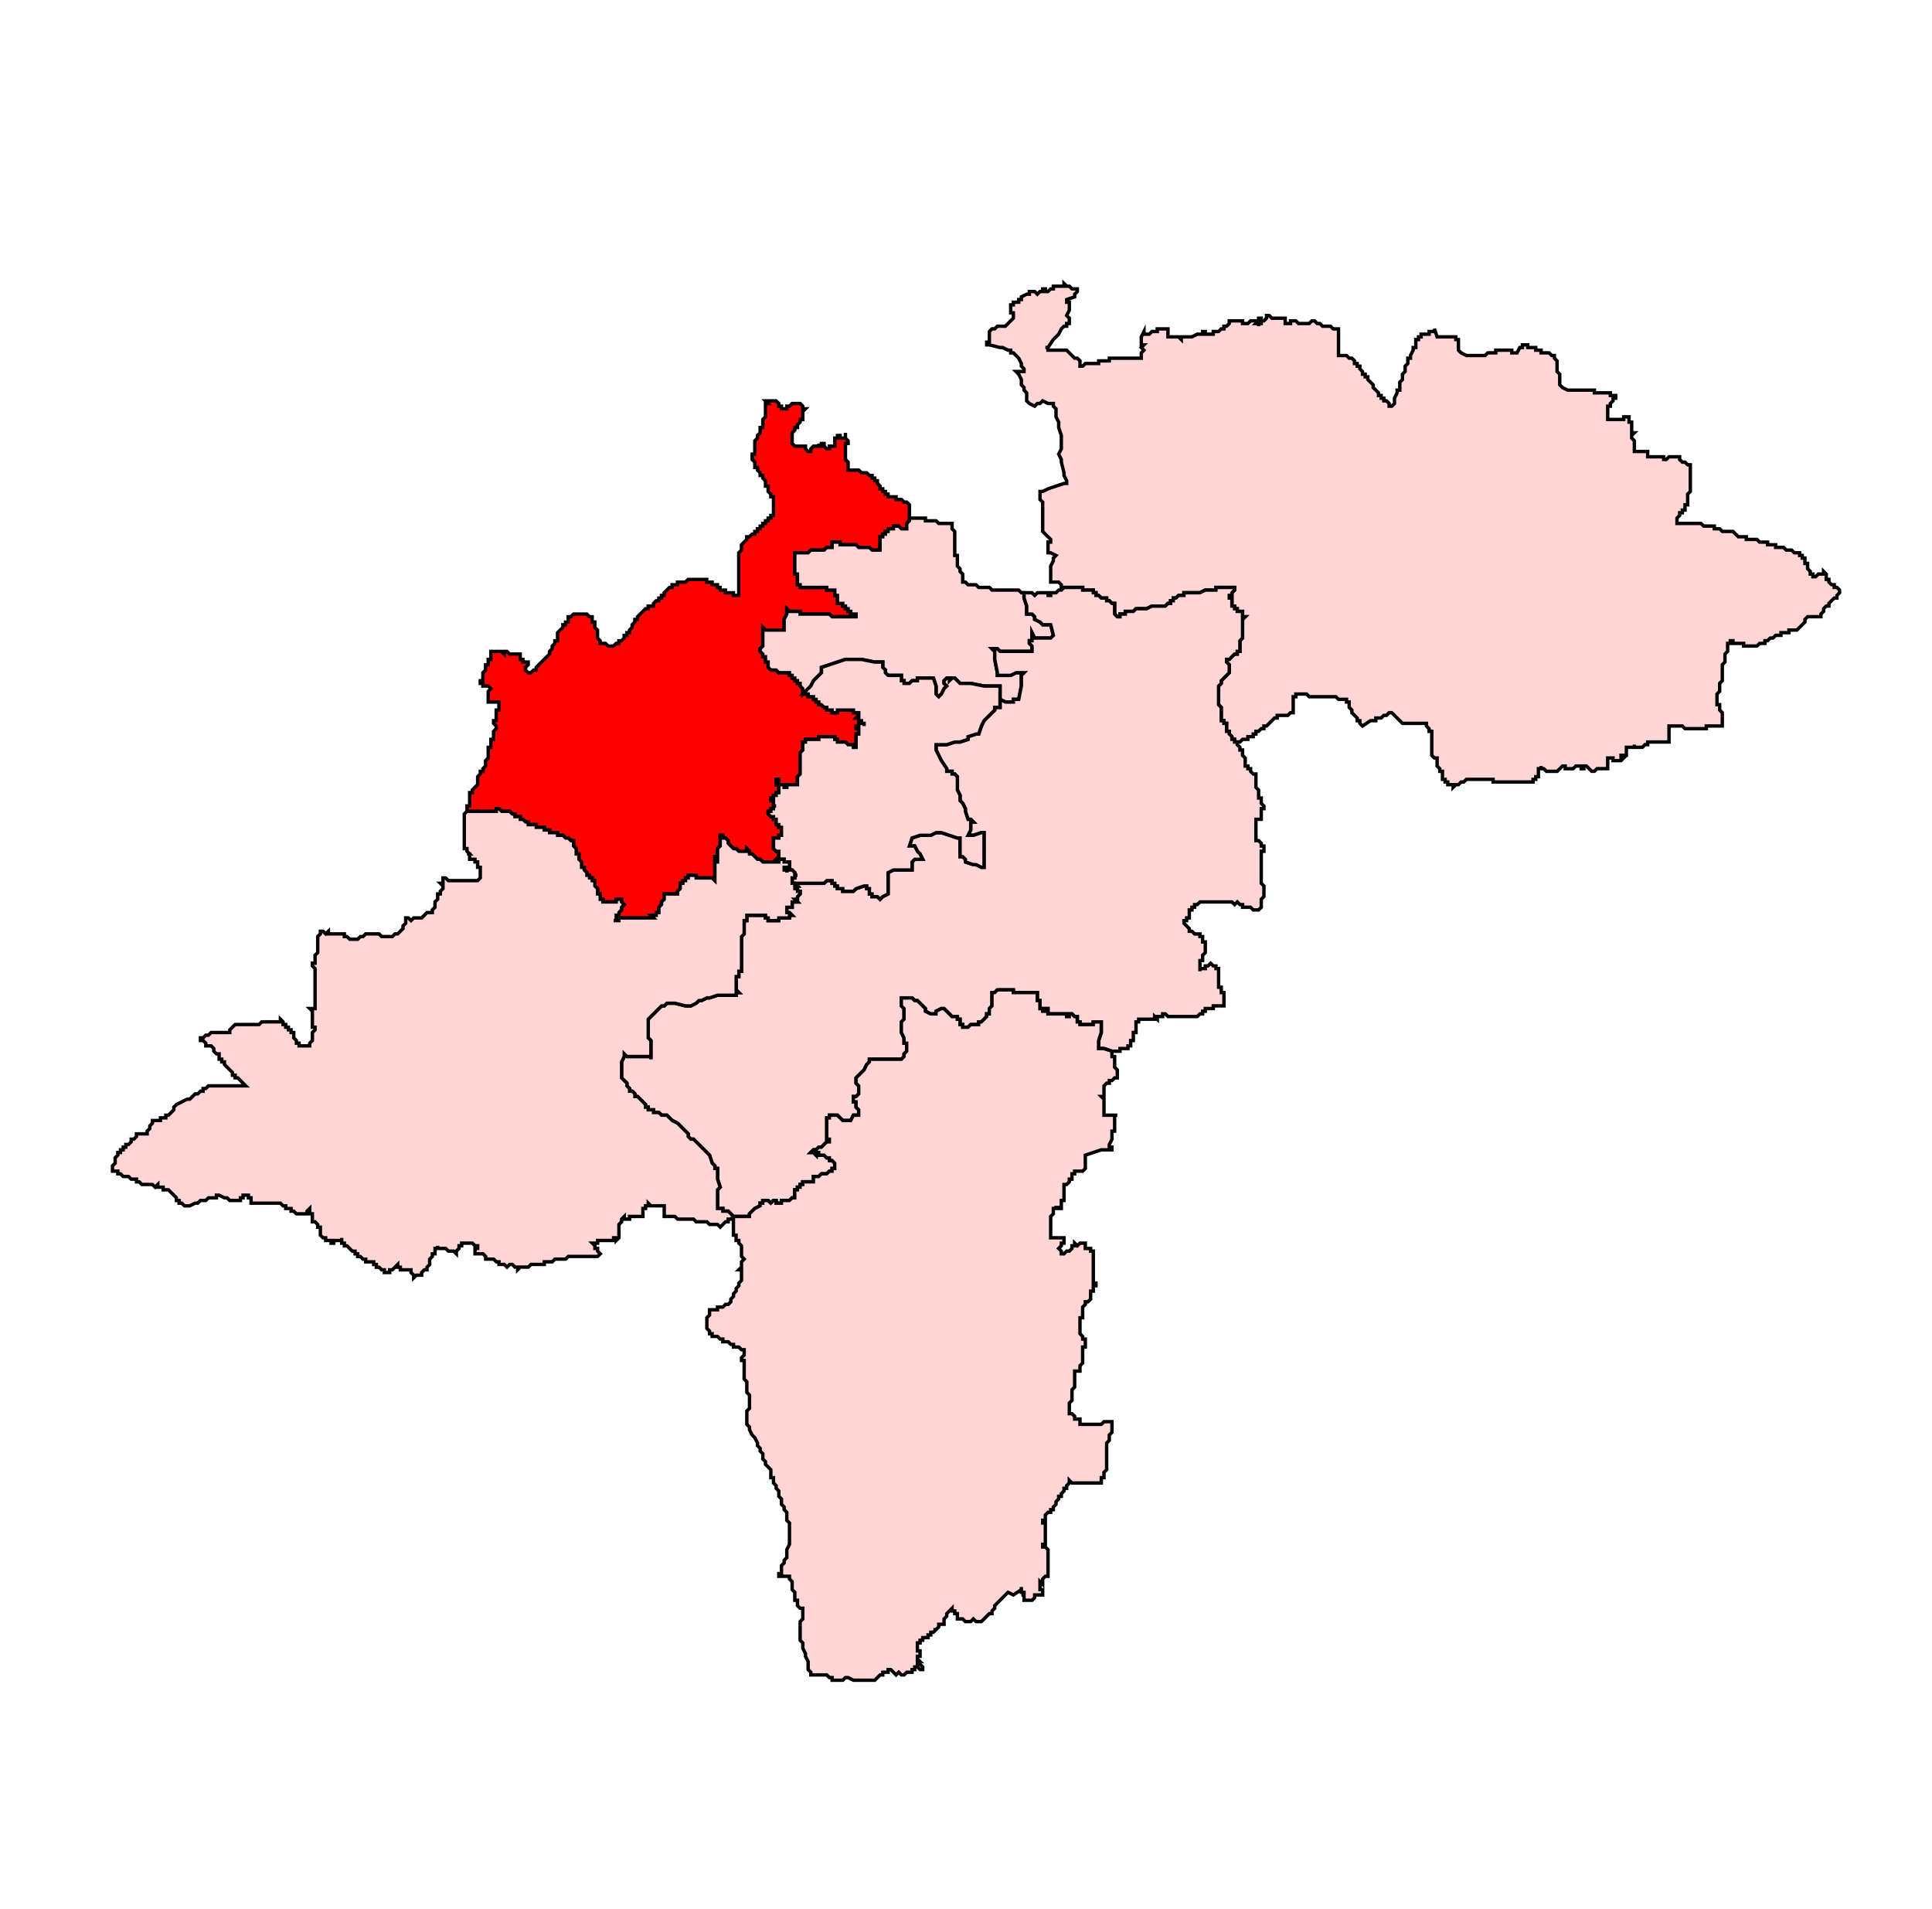<?xml version="1.0" encoding="UTF-8" standalone="no"?>
<!-- Generator: Adobe Illustrator 15.0.2, SVG Export Plug-In . SVG Version: 6.00 Build 0)  -->

<svg
   version="1.1"
   x="0px"
   y="0px"
   width="852.175"
   height="841.958"
   viewBox="0 0 852.175 841.958"
   enable-background="new 0 0 1232 1310"
   xml:space="preserve"
   id="svg1666"
   sodipodi:docname="110-Honnali.svg"
   inkscape:version="1.1.1 (3bf5ae0d25, 2021-09-20)"
   xmlns:inkscape="http://www.inkscape.org/namespaces/inkscape"
   xmlns:sodipodi="http://sodipodi.sourceforge.net/DTD/sodipodi-0.dtd"
   xmlns="http://www.w3.org/2000/svg"
   xmlns:svg="http://www.w3.org/2000/svg"><defs
   id="defs1670">
	
	
		
	
		
	
		
	
	
		
	
		
	
	
		
	
	
		
	
	
		
	
	
		
	
	
		
	
		
	
		
	
		
	
		
	
		
	
		
	
		
	
		
	
		
	
	
		
	
		
	
		
	
		
	
	
		
	
		
	
	
		
	
	
		
	
		
	
	
		
	
	
		
	
		
	
	
		
	
		
	
	
		
	
		
	
	
		
	
	
		
	
	
		
	
		
	
	
		
	
	
		
	
		
	
	
		
	
	
		
	
	
		
	
	
		
	
	
		
	
		
	
		
	
	
		
	
		
	
		
	
	
		
	
		
	
		
	
	
		
	
	
		
	
		
	
		
	
		
	
		
	
		
	
	
		
	
	
		
	
		
	
		
	
		
	
	
		
	
	
		
	
		
	
		
	
		
	
		
	
		
	
	
		
	
		
	
	
		
	
	
		
	
	
		
	
		
	
		
	
		
	
	
		
	
		
	
		
	
	
		
	
	
		
	
	
		
	
		
	
	
		
	
		
	
	
		
	
	
		
	
	
		
	
	
		
	
		
	
	
		
	
		
	
	
		
	
		
	
		
	
		
	
	
		
	
		
	
	
		
	
		
	
	
		
	
		
	
		
	
	
		
	
		
	
	
		
	
	
		
	
		
	
	
		
	
	
		
	
	
		
	
		
	
		
	
	
		
	
		
	
		
	
	
		
	
	
		
	
		
	
		
	
		
	
		
	
		
	
		
	
		
	
		
	
		
	
		
	
	
		
	
		
	
	
		
	
	
		
	
		
	
		
	
		
	
	
		
	
		
	
		
	
		
	
		
	
		
	
		
	
		
	
		
	
		
	
	
		
	
	
		
	
		
	
	
		
	
	
		
	
		
	
	
		
	
		
	
		
	
		
	
	
		
	
		
	
	
		
	
	
		
	
	
		
	
	
		
	
	
		
	
		
	
		
	
	
		
	
		
	
		
	
		
	
	
		
	
		
	
		
	
		
	
	
		
	
	
		
	
		
	
	
		
	
		
	
		
	
		
	
	
		
	
	
		
	
		
	
		
	
		
	
		
	
	
		
	
		
	
	
		
	
	
		
	
		
	
	
		
	
	
		
	
		
	
	
		
	
	
		
	
		
	
		
	
	
		
	
		
	
	
		
	
		
	
	
		
	
		
	
	
		
	
		
	
	
		
	
		
	
		
	
	
		
	
	
		
	
		
	
		
	
	
		
	
	
		
	
	
		
	
	
		
	
	
		
	
		
	
	
		
	
		
	
	
		
	
	
		
	
		
	
	
		
	
		
	
	
		
	
		
	
		
	
	
		
	
	
		
	
		
	
		
	
		
	
	
		
	
		
	
		
	
	
		
	
		
	
	
		
	
		
	
		
	
	
		
	
		
	
		
	
	
		
	
	
		
	
		
	
	
		
	
	
		
	
	
		
	
	
		
	
	
		
	
	
		
	
		
	
		
	
	
		
	
		
	
	
		
	
		
	
		
	
	
		
	
		
	
	
		
	
	
		
	
		
	
		
	
		
	
	
		
	
	
		
	
	
		
	
	
		
	
	
		
	
		
	
	
		
	
		
	
		
	
	
		
	
	
		
	
	
		
	
	
		
	
	
		
	
	
		
	
	
		
	
	
		
	
	
		
	
	
		
	
	
		
	
	
		
	
	
		
	
	
		
	
	
		
	
	
		
	
		
	
		
	
		
	
	
		
	
	
		
	
	
		
	
	
		
	
	
		
	
	
		
	
	
		
	
		
	
		
	
	
		
	
	
		
	
	
		
	
		
	
	
		
	
		
	
	
		
	
		
	
	
		
	
		
	
	
		
	
	
		
	
	
		
	
	
		
	
	
		
	
	
		
	
		
	
	
		
	
	
		
	
		
	
	
		
	
		
	
		
	
		
	
	
		
	
		
	
		
	
	
		
	
		
	
		
	
	
		
	
	
		
	
		
	
	
		
	
	
		
	
		
	
		
	
		
	
	
		
	
		
	
		
	
		
	
		
	
		
	
	
		
	
	
		
	
		
	
	
	
	
	
	
	
	
		
	
	
	
		
	
	
	
	
	
	
	
	
		
	
	
	
	
	
	
		
	
		
	
		
	
	
	
	
	
	
	
		
	
	
	
		
	
		
</defs><sodipodi:namedview
   id="namedview1668"
   pagecolor="#ffffff"
   bordercolor="#666666"
   borderopacity="1.0"
   inkscape:pageshadow="2"
   inkscape:pageopacity="0.0"
   inkscape:pagecheckerboard="0"
   showgrid="false"
   inkscape:zoom="0.80426648"
   inkscape:cx="622.30618"
   inkscape:cy="480.56211"
   inkscape:window-width="1920"
   inkscape:window-height="1001"
   inkscape:window-x="-9"
   inkscape:window-y="-9"
   inkscape:window-maximized="1"
   inkscape:current-layer="svg1666"
   fit-margin-top="0"
   fit-margin-left="0"
   fit-margin-right="0"
   fit-margin-bottom="0" />
<path
   id="polygon456"
   style="clip-rule:evenodd;fill:#ffd5d5;fill-rule:evenodd;stroke:#000000;stroke-width:1.5;stroke-miterlimit:5.929;stroke-dasharray:none;stroke-opacity:1"
   d="m 474.015,130.936 -3.531,1.176 v 1.176 h 1.176 v 1.176 1.176 1.18 l -1.176,2.347 1.176,1.176 v 1.176 1.176 h -1.176 v 1.18 h -1.171 l -1.18,1.171 -1.171,2.351 -2.351,2.351 -2.351,3.531 h -1.176 1.176 v 1.171 h 1.176 1.176 1.176 1.176 1.171 1.18 1.171 l 1.176,1.176 1.176,1.176 1.18,1.176 h 1.176 l 1.176,1.18 v 1.171 1.18 h 1.176 l 1.176,-1.18 h 1.176 1.176 1.176 1.171 1.18 v -1.171 h 1.171 1.18 1.176 1.176 v -1.18 h 1.176 2.351 1.176 2.351 2.347 1.18 1.18 1.171 1.18 v -1.176 -1.176 l 1.171,-1.176 -1.171,-1.171 1.171,-1.176 h -1.171 v -1.18 -2.347 l 1.171,-2.355 v 1.176 h 1.176 1.176 l 1.176,-1.176 h 1.176 1.176 v -1.176 h 1.176 1.176 1.176 1.18 v 1.176 1.176 1.18 h 1.176 1.171 1.18 1.171 l 1.176,1.171 v -1.171 h 1.176 1.176 1.176 1.176 l 2.355,-1.18 h 2.351 v -1.176 h 1.176 v 1.176 h 1.171 1.18 1.171 v -1.176 h 1.176 1.176 l 1.176,-1.176 h 1.176 v -1.171 h 1.18 l 1.176,-1.18 v -1.176 h 1.176 1.176 1.176 1.176 1.171 v 1.176 h 1.18 1.171 l 1.176,-1.176 h 1.176 1.18 1.176 v -1.176 h 1.176 v 1.176 h -1.176 l -1.176,1.176 h 1.176 v 1.18 -1.18 h 1.176 v -1.176 h 1.176 l 1.176,-1.176 v -1.176 h 1.176 l 1.176,1.176 h 1.176 1.171 1.18 1.171 1.176 v 1.176 1.176 h 1.18 1.176 v -1.176 h 1.176 1.176 l 1.176,1.176 h 1.176 1.176 1.176 1.176 l 1.171,-1.176 h 1.18 l 1.176,1.176 h 1.176 l 1.176,1.18 h 1.176 1.176 1.176 l 1.176,1.171 h 1.176 1.176 v 1.176 1.176 1.18 1.171 1.176 1.18 1.176 1.171 1.176 1.176 h 1.176 1.176 1.176 l 1.18,1.176 h 1.171 l 1.176,1.18 v 1.171 h 1.18 v 1.18 h 1.171 v 1.176 l 1.176,1.176 v 1.171 h 1.176 v 1.176 h 1.176 v 1.18 l 1.176,1.176 1.176,1.171 v 1.176 l 1.176,1.176 1.18,1.176 v 1.18 h 1.171 v 1.176 h 1.18 v 1.176 h 1.171 l 1.176,1.176 v 1.176 h 1.18 l 1.171,-1.176 v -1.176 -1.176 l 1.176,-2.355 v -1.176 h 1.176 v -1.176 -1.176 -1.171 l 1.176,-1.176 v -1.18 -1.176 l 1.176,-1.171 v -1.176 -1.176 l 1.18,-1.18 v -1.171 -1.18 h 1.176 v -1.176 l 1.176,-2.351 v -1.171 h 1.171 v -1.176 -1.18 -1.176 h 1.18 v -1.171 h 1.176 v -1.18 h 1.171 1.18 1.171 v -1.176 h 1.176 1.176 v -1.176 l 1.176,3.531 h 5.882 1.176 1.176 v 1.171 h 1.171 v 4.702 l 1.18,1.176 2.347,1.176 h 1.18 3.527 1.176 1.176 1.176 l 1.176,-1.176 h 1.176 1.171 1.18 v -1.176 h 1.176 1.176 1.176 1.176 1.176 1.176 v 1.176 h 1.176 1.176 l 1.176,-2.347 h 1.176 v -1.176 h 1.176 1.171 v 1.176 h 1.184 1.171 1.176 v 1.171 h 1.176 1.176 v 1.176 h 1.176 1.176 1.176 l 1.176,1.176 h 1.176 v 1.176 l 1.176,1.18 v 1.171 1.18 1.176 1.176 l 1.176,1.171 v 1.176 1.18 1.176 1.171 l 1.176,1.176 2.351,1.176 h 1.176 1.176 1.176 1.176 1.176 1.176 1.176 1.176 1.18 1.176 v 1.176 h 1.171 1.18 1.171 1.176 1.176 1.176 v 1.18 h 1.176 1.176 v 1.176 h -1.176 v 1.176 l -1.176,1.176 v 1.176 h -1.176 v 1.171 1.176 1.18 1.176 1.176 h 1.176 1.176 1.176 1.176 1.18 1.176 v -1.176 h 1.176 1.176 v 1.176 1.171 h 1.171 v 1.176 1.18 1.18 1.171 h 1.18 l -1.18,1.176 v 1.176 l 1.18,1.176 v 1.171 1.176 1.18 1.176 h 1.176 1.171 1.176 1.176 1.176 v 1.176 1.171 h 1.18 1.176 1.176 1.176 1.176 1.171 v 1.18 h 1.176 l 1.18,-1.18 h 1.176 1.176 1.171 1.176 v 1.18 l 1.18,1.176 h 1.18 l 1.171,1.18 h 1.176 v 1.171 1.176 1.176 1.176 1.171 1.176 1.18 1.176 1.18 1.171 l -1.176,1.176 v 1.176 1.18 1.171 1.176 h -1.171 v 1.176 1.176 h -1.18 v 1.176 h -1.18 v 1.171 l -1.176,1.184 v 1.176 1.176 h 1.176 1.18 1.18 1.171 1.176 1.176 1.176 1.171 1.176 l 1.18,1.171 h 1.176 1.176 1.176 1.176 v 1.176 h 1.176 1.18 l 1.171,1.176 h 1.176 1.176 1.176 1.171 l 1.176,1.18 1.18,1.171 h 1.176 1.18 1.171 v 1.176 h 1.176 1.176 1.18 1.171 l 1.176,1.176 h 1.176 1.176 1.176 v 1.176 h 1.171 1.184 1.176 v 1.171 h 1.176 1.171 1.176 l 1.176,1.18 h 1.18 1.171 l 1.176,1.18 h 1.176 1.176 v 1.176 h 1.176 v 1.176 h 1.176 v 1.171 1.176 h 1.18 v 1.176 1.18 l 1.176,1.171 v 1.176 h 1.176 v 1.176 h 1.171 l 1.176,-1.176 h 1.176 1.18 v -1.176 l 1.171,1.176 v 1.176 1.18 h 1.176 v 1.176 l 1.176,1.171 h 1.18 v 1.18 h 1.176 l 1.171,1.176 v 1.176 l -1.171,1.171 v 1.176 h -1.176 l -1.18,1.176 -1.176,1.18 v 1.171 h -1.176 l -1.171,1.176 v 1.18 l -1.18,1.176 v 1.176 h -1.176 -1.176 -1.171 -1.176 -1.176 l -1.18,1.171 v 1.18 l -1.176,1.176 -1.176,1.176 -1.176,1.171 h -1.176 -1.176 -1.171 v 1.176 h -1.18 -1.176 -1.176 v 1.176 h -1.171 -1.176 l -1.176,1.18 h -1.184 l -1.171,1.176 h -1.176 v 1.176 h -1.176 -1.176 l -1.176,1.176 h -1.171 -1.18 -1.176 -1.176 -1.171 v -1.176 h -1.18 -1.176 -1.18 -1.176 v -1.176 h -1.171 v 1.176 h -1.176 v 1.176 1.176 1.176 l -1.176,1.171 v 1.18 1.176 1.176 l -1.176,1.171 v 1.176 1.18 1.18 1.176 1.171 1.176 l -1.171,1.176 v 1.176 1.171 1.18 l -1.18,1.176 v 1.176 1.171 1.18 1.176 h 1.18 v 1.18 1.176 l 1.171,1.171 v 1.176 1.176 1.176 1.171 1.18 h -1.171 -1.18 -1.176 -1.176 -1.176 -1.176 v 1.176 h -1.176 -1.18 -1.176 -1.171 -1.176 -1.176 -2.347 l -1.18,-1.176 h -1.18 -1.176 -1.171 -1.176 -1.176 v 1.176 1.18 1.171 1.176 1.176 1.18 h -1.18 -1.176 -1.171 -1.176 -1.176 -1.176 -1.176 -1.18 v 1.176 h -1.176 l -1.176,1.171 h -1.176 -1.171 -1.176 v -1.171 1.171 h -1.18 -1.171 -1.176 v 1.176 1.176 1.176 h -1.176 -1.176 v 1.171 h 1.176 l -1.176,1.18 h -1.18 -1.176 -1.176 v -1.18 h -1.176 -1.176 v 1.18 1.18 1.176 1.176 h -1.176 -1.176 -1.171 -1.18 l -1.171,1.171 h -1.176 l -1.18,-1.171 -1.176,-1.176 h -1.176 V 339.02 h -1.176 v -1.176 h -1.176 -1.176 l -1.176,1.176 h -1.176 -1.176 -1.171 v -1.176 h -1.18 l -1.176,1.176 -1.176,1.171 h -1.176 -1.176 -1.176 -1.176 L 680.92,339.02 h -1.176 v -1.176 1.176 h -1.176 v 1.171 1.176 1.18 h -1.176 v 1.176 h -1.176 v 1.171 h -1.171 -1.184 -1.171 -1.176 -1.176 -1.176 -1.176 -1.176 -1.176 -1.176 -1.176 -1.176 -1.176 -1.176 -1.18 v -1.171 h -1.171 -1.176 -1.176 -1.176 -1.176 -2.351 -1.176 -1.176 -1.18 l -1.176,1.171 h -1.171 l -1.18,1.176 h -1.171 l -1.176,1.176 v -1.176 h -1.176 -1.176 v -1.176 h -1.176 v -1.171 h -1.176 v -1.176 -1.18 -1.176 h -1.176 V 339.02 l -1.18,-1.176 v -1.176 -1.18 -1.18 h -1.176 l -1.176,-1.171 v -1.176 -1.176 -1.176 -1.171 -1.176 -1.18 -1.176 -1.176 -1.171 h -1.176 v -1.18 l -1.171,-1.176 v -1.18 h -1.18 -1.171 -1.176 -1.18 -1.171 -1.176 -1.176 -1.18 -1.176 l -1.176,-1.171 -1.176,-1.176 -1.176,-1.176 -1.171,-1.176 H 612.734 l -1.176,1.176 h -1.171 l -1.18,1.176 h -1.171 -1.18 v 1.176 h -2.351 l -3.527,2.351 -1.176,-1.18 v -1.171 h -1.171 v -1.176 l -1.18,-1.176 -1.176,-1.176 v -1.171 l -1.171,-1.176 v -1.18 -1.176 h -1.18 v -1.18 h -1.176 -1.176 -1.176 l -1.176,-1.171 h -1.176 -1.176 -1.176 -1.176 -1.176 -1.176 -1.176 -1.176 -1.18 -1.171 l -1.176,-1.176 h -1.176 -1.176 -1.176 -1.176 v 1.176 h -1.176 v 1.171 1.18 1.176 1.18 1.176 1.171 h -1.176 l -1.176,1.176 h -1.18 -1.176 -1.171 -1.18 v 1.176 h -1.171 l -1.176,1.176 -1.176,1.171 -1.176,1.18 h -1.176 v 1.176 h -1.176 l -1.176,1.18 h -1.176 v 1.171 h -1.18 v 1.176 h -1.176 -1.176 v 1.176 h -1.171 -1.18 l -1.171,1.18 h -1.176 -1.176 v -1.18 h -1.176 v -1.176 l -1.176,-1.176 v -1.171 h -1.176 v -1.18 -1.176 -1.18 h -1.18 v -1.171 h -1.176 v -1.176 -1.176 -1.176 -1.171 -1.176 l -1.176,-1.18 v -1.176 -1.18 -1.171 -1.176 -1.176 -1.18 -1.171 l 1.176,-1.176 v -1.176 l 1.176,-1.176 1.18,-1.171 1.176,-1.176 v -1.18 -1.18 -1.176 l -1.176,-1.171 v -1.176 h 1.176 l 1.176,-1.176 1.176,-1.18 h 1.176 v -1.171 h 1.176 v -1.176 -1.176 -1.176 -1.176 l 1.171,-1.176 v -1.18 -1.176 -1.176 -1.171 -1.176 -1.176 -1.18 l 1.18,-1.171 h -1.18 v -1.176 -1.176 h -1.171 -1.176 v -1.18 h -1.176 v -1.176 h -1.176 v -1.171 -2.355 h -1.176 v -1.176 h 1.176 v -1.171 l 1.176,-1.176 v -1.176 h -1.176 -1.176 -1.176 -1.18 -1.176 -1.176 -1.176 v 1.176 h -2.347 -1.18 -1.171 l -2.355,1.176 h -1.171 -1.18 -1.176 -1.176 -1.176 -1.176 v 1.171 h -1.176 -1.176 l -1.171,1.176 h -1.18 v 1.176 h -1.171 v 1.18 h -1.176 l -1.18,1.171 h -1.176 -2.351 -1.176 -1.176 l -2.351,1.176 h -1.176 -1.171 -1.18 -1.171 l -1.18,1.18 h -1.18 -1.171 -1.176 v 1.176 h -1.176 -1.176 v 1.176 h -1.176 l -1.176,-1.176 v -1.176 -1.18 -1.176 -1.171 h -1.176 l -1.176,-1.18 h -1.176 v -1.176 h -1.176 -1.18 l -1.171,-1.176 h -1.18 v -1.171 h -1.171 v -1.176 h -1.176 -1.176 -1.176 -1.176 v -1.176 h -1.176 -1.176 -1.176 -1.18 -1.176 -1.176 -1.171 -1.18 v -1.18 l -1.171,-1.171 h -2.351 -1.176 v -1.176 -2.355 -1.176 -2.351 l 1.176,-2.351 v -1.171 l 1.176,-1.176 -2.351,-1.176 h -1.176 v -1.18 -1.18 -1.171 -1.176 h 1.176 v -1.176 l -1.176,-1.176 -1.176,-1.171 -1.176,-1.18 v -2.351 -2.347 -1.176 -2.355 -1.176 -1.176 -1.176 -1.176 l -1.18,-1.171 v -2.355 -1.176 h 1.18 l 2.351,-1.171 3.527,-1.18 3.527,-1.176 h 1.171 v -1.18 l -1.171,-2.347 v -1.176 l -1.18,-4.702 v -1.176 l -1.171,-2.351 1.171,-2.351 v -1.18 -2.347 -1.176 -1.176 l -1.171,-3.527 v -2.355 l -1.176,-2.347 v -3.531 l -1.176,-1.171 v -1.176 h -1.176 -1.176 l -2.351,-1.176 -1.18,1.176 h -1.176 l -1.176,1.176 -2.347,-1.176 -1.18,-1.176 v -1.176 -1.176 -1.18 l -1.171,-1.176 v -1.176 l -1.176,-1.176 v -2.347 l -1.176,-2.355 -1.176,-1.171 h 1.176 1.176 1.176 v -1.176 l -1.176,-1.176 v -1.18 l -1.176,-2.351 -1.176,-1.176 -1.176,-1.176 h -1.18 v -1.176 h -1.176 l -2.351,-1.171 h -1.176 l -4.698,-1.176 h -1.176 v -1.18 h 1.176 v -1.176 -1.171 -2.355 l 1.171,-1.176 h 1.18 l 1.171,-1.171 h 1.176 1.176 1.176 l 1.176,-1.18 1.176,-1.176 1.18,-1.176 v -1.176 -1.171 h -1.18 v -1.176 -1.18 -1.176 h 1.18 v -1.176 h 2.351 v -1.176 h 1.176 v -1.176 l 2.347,-1.176 h 1.18 v -1.18 h 1.171 1.176 l 1.176,1.18 1.176,-1.18 h 1.18 v -1.171 h 1.176 v 1.171 h 1.176 l 1.176,-1.171 h 1.176 v -1.176 h 1.176 1.176 1.171 1.18 v -1.176 l 1.171,1.176 h 1.176 l 1.176,1.176 h 1.18 1.176 v 1.171 l -1.176,1.18 z" /><path
   id="polygon472"
   style="clip-rule:evenodd;fill:#ff0000;fill-rule:evenodd;stroke:#000000;stroke-width:1.5;stroke-miterlimit:5.929;stroke-dasharray:none;stroke-opacity:1"
   d="m 343.525,177.962 v 1.176 h 1.171 v 1.171 h 1.176 1.176 v -1.171 h 1.176 l 1.176,-1.176 h 1.176 1.176 1.18 l 1.176,1.176 v 1.171 h 1.176 l -1.176,1.176 v 1.18 1.176 1.176 h -1.176 v 1.171 l -1.18,1.176 v 1.18 h -1.176 v 1.18 l -1.176,1.171 v 1.176 1.176 1.176 1.171 l 1.176,1.176 h 1.176 1.18 1.176 1.176 v 1.18 l 1.176,1.176 h 1.171 v -1.176 l 1.18,-1.18 h 1.171 1.176 v -1.176 1.176 h 1.18 v -1.176 h 1.171 v 1.176 l 1.176,1.18 h 1.176 v -1.18 h 1.18 1.176 v -1.176 -1.171 -1.176 h 1.176 v -1.176 h 1.176 v 1.176 h 1.176 1.171 v -1.176 -1.176 1.176 1.176 l 1.18,1.176 v 1.171 h -1.18 v 1.176 1.18 1.176 1.176 1.171 1.18 l 1.18,1.176 v 1.18 1.171 1.176 h 1.171 1.176 1.18 1.171 l 1.18,1.176 h 1.176 1.176 l 1.176,1.176 h 1.176 v 1.171 h 1.176 v 1.176 h 1.176 v 1.18 l 1.171,1.176 v 1.18 h 1.18 v 1.171 h 1.171 v 1.176 h 1.176 v 1.176 h 1.18 1.176 1.176 v 1.18 h 1.176 1.176 l 1.176,1.171 h 1.176 l 1.176,1.176 v 1.176 1.176 1.176 1.171 1.184 1.176 l -1.176,1.176 v 1.171 1.176 h -1.176 -1.176 l -1.176,-1.176 h -1.176 -1.176 v 1.176 h -1.176 -1.18 v 1.176 h -1.176 v 1.18 h -1.171 v 1.171 h -1.18 v 1.176 1.176 1.176 1.171 1.18 h -1.171 -1.176 -1.176 l -1.176,-1.18 h -1.176 -1.176 -1.176 -1.18 l -1.171,-1.171 h -1.18 -1.176 -1.171 -1.18 -1.171 -1.176 v -1.176 h -1.176 -1.176 -1.176 v 1.176 1.171 h -1.18 -1.176 l -1.176,1.18 h -1.171 -1.18 -1.176 -1.171 -1.18 l -1.171,1.18 h -1.176 -1.176 -1.176 -1.18 -1.176 v 1.176 1.176 1.171 1.176 1.176 1.18 1.171 1.176 h 1.176 v 1.176 1.18 1.176 1.171 h 1.18 v 1.18 h 1.176 1.176 1.176 1.171 1.18 1.171 1.176 1.18 1.171 1.176 v 1.176 h 1.176 1.18 1.176 v 1.176 1.171 h 1.176 v 1.176 1.176 1.18 h 1.176 1.176 v 1.171 h 1.171 v 1.176 h 1.18 v 1.18 h 1.171 v 1.176 h 1.176 1.18 v 1.176 h -1.18 -1.176 -1.171 -1.18 -1.171 -1.176 -1.176 -1.176 -1.176 l -1.18,-1.176 h -1.176 -1.176 -1.171 -1.18 -1.176 -1.171 -1.18 -1.171 -1.176 -1.176 -1.176 v -1.176 h -1.18 -1.176 -1.176 -1.176 l -1.176,-1.18 v 1.18 1.176 l -1.176,2.347 v 1.18 1.176 1.176 1.171 h -1.176 -1.171 -1.18 -1.171 -1.176 -1.18 -1.176 l -1.176,-1.171 v 1.171 1.176 1.176 1.18 1.176 1.176 1.176 l -1.176,1.176 v 1.176 l 1.176,1.171 v 1.18 h 1.176 v 1.176 1.176 h 1.176 v 1.171 1.176 l 1.18,1.18 h 1.176 1.171 l 1.18,1.18 h 1.171 1.176 1.176 1.176 v 1.176 h 1.176 v 1.171 h 1.176 v 1.176 h 1.176 v 1.176 h 1.18 v 1.176 l 1.176,1.171 v 1.18 1.176 h 1.176 1.176 v 1.176 h 1.171 1.18 v 1.171 h 1.171 v 1.18 h 1.176 v 1.176 h 1.18 l 1.171,1.18 h 1.176 v 1.176 h 1.176 1.18 v 1.171 h 1.176 1.176 v -1.171 h 1.176 1.176 1.171 1.18 1.171 1.176 v 1.171 h 1.18 1.171 v 1.176 l -1.171,1.176 h 1.171 v 1.176 h 1.18 v 1.171 h 1.176 v 1.18 -1.18 h -1.176 -1.18 v 1.18 h -1.171 v 1.176 h 1.171 v 1.18 1.171 h -1.171 v 1.176 1.176 1.18 1.176 1.171 h -1.18 v -1.171 h -1.176 -1.171 l -1.18,-1.176 h -1.171 -1.176 -1.176 v -1.18 h -1.176 v -1.176 h -1.176 -1.18 -1.176 -1.176 -1.171 -1.18 v 1.176 h -1.176 -1.171 -1.18 -1.171 -1.176 v 1.18 h -1.176 v 1.176 1.171 1.176 l -1.176,1.176 v 1.176 1.171 1.18 1.18 1.176 1.176 1.171 1.176 l -1.18,1.18 v 1.176 1.171 1.176 h -1.176 -1.176 -1.176 -1.176 v 1.176 h -1.176 v -1.176 h -1.176 -1.171 v -1.176 -1.171 h -1.18 v 1.171 1.176 h 1.18 v 1.176 1.176 1.176 h -1.18 v 1.18 h -1.171 v 1.176 h -1.176 v 1.176 h 1.176 v 1.176 1.171 h 1.171 -1.171 v 1.176 h -1.176 v 1.18 h -1.18 v 1.176 l 1.18,1.171 h 1.176 v 1.176 h 1.171 v 1.18 1.176 h 1.18 v 1.171 h 1.171 v 1.18 1.176 1.176 h -1.171 v 1.176 h -1.18 -1.171 v 1.171 1.176 1.18 1.176 l 1.171,1.171 h 1.18 v 1.18 1.176 l -1.18,1.176 h 1.18 v 1.171 h -1.18 -1.171 -1.176 -1.18 -1.176 -1.176 l -1.176,-1.171 h -1.176 l -1.176,-1.176 -1.176,-1.176 h -1.176 v -1.18 l -1.176,-1.171 v 1.171 h -1.171 -1.18 -1.176 l -1.176,-1.171 h -1.176 l -1.176,-1.176 -1.176,-1.18 v -1.176 l -1.176,-1.171 h -1.176 v -1.176 h -1.176 v 1.176 1.171 1.176 1.18 l -1.176,1.176 v 1.171 1.18 1.176 h -1.176 v 1.176 h 1.176 v 1.171 h -1.176 v 1.18 1.176 1.176 1.176 1.171 1.176 1.18 l -1.176,-1.18 h -1.171 -1.184 -1.171 -1.176 -1.176 -1.176 v -1.176 h -1.176 -1.176 -1.176 v 1.176 h -1.176 v 1.18 h -1.176 v 1.18 h -1.176 v 1.171 1.176 l -1.18,1.176 v 1.176 h -1.171 -1.18 -1.171 -1.176 -1.18 v 1.171 1.18 l -1.171,1.176 v 1.176 l -1.176,1.176 v 1.171 1.176 h -1.176 v 1.184 h -1.176 -1.176 l 1.176,1.176 h -1.176 -1.176 -1.18 -1.176 -1.171 -1.18 -1.171 -1.176 -1.18 -1.171 -1.176 -1.176 -1.176 v 1.171 h -1.18 -1.176 1.176 v -1.171 -1.176 h 1.18 v -1.184 l 1.176,-1.176 v -1.171 l 1.176,-1.176 -1.176,-1.176 v -1.176 h -1.176 -1.18 v 1.176 h -1.176 -1.176 -1.176 -1.171 -1.18 v -1.176 h -1.176 v -1.18 -1.171 h -1.171 v -1.176 -1.176 l -1.18,-1.176 v -1.171 -1.18 h -1.171 v -1.18 h -1.176 v -1.176 h -1.176 v -1.171 l -1.18,-1.176 v -1.176 h -1.176 v -1.176 -1.18 l -1.176,-1.171 v -1.176 -1.176 h -1.176 v -1.18 -1.171 l -1.176,-1.176 v -1.18 -1.176 h -1.176 l -1.176,-1.171 h -1.176 l -1.171,-1.176 h -1.18 -1.171 v -1.176 h -1.18 -1.176 -1.176 v -1.176 h -1.176 -1.176 v -1.18 h -1.176 -1.176 -1.176 v -1.171 h -1.176 -1.176 -1.171 v -1.176 h -1.184 l -1.171,-1.18 h -1.176 v -1.176 h -1.176 -1.176 v -1.171 h -1.176 l -1.176,-1.176 h -1.176 -1.176 -1.176 l -1.176,-1.18 h -1.176 v 1.18 h -1.176 -1.18 -1.171 -1.176 -1.176 -1.176 -1.176 -1.176 -1.176 -1.176 -1.176 v -1.18 -1.176 h 1.176 v -1.171 -1.176 -1.176 -1.176 -1.18 h 1.176 v -1.176 l 1.176,-1.176 1.176,-1.176 v -1.176 -1.171 -1.176 l 1.176,-1.18 v -1.176 h 1.176 V 339.02 l 1.176,-1.176 v -1.176 -1.18 l 1.176,-1.18 v -1.171 -1.176 -1.176 -1.176 h 1.171 v -1.171 -1.176 -1.18 h 1.18 v -1.176 -1.176 -1.171 l 1.176,-1.18 v -1.176 l -1.176,-1.18 v -1.171 h 1.176 v -1.176 -1.176 -1.176 -1.171 h 1.176 v -1.176 -1.18 -1.176 h -1.176 -1.176 -1.18 -1.171 v -1.18 -1.171 -1.176 -1.176 l 1.171,-1.18 -1.171,-1.171 h -1.176 -1.176 v -1.176 h -1.176 v -1.176 h 1.176 v -1.176 -1.171 -1.176 l 1.176,-1.18 v -2.355 h 1.176 v -1.171 -1.176 h 1.171 v -1.176 -1.18 -1.171 h 1.18 1.176 1.176 1.176 l 1.176,1.171 v -1.171 h 1.176 l 1.176,1.171 h 1.176 1.176 1.176 1.176 v 2.355 h 1.176 v 1.176 h 1.171 1.184 v 1.171 l -1.184,1.176 v 1.18 l 1.184,1.18 h 1.171 l 1.176,-1.18 h 1.176 v -1.18 l 1.176,-1.176 1.176,-1.171 1.176,-1.176 1.176,-1.176 1.176,-1.18 v -1.171 l 1.176,-1.176 v -1.176 l 1.176,-1.176 v -1.176 h 1.18 v -1.176 -1.18 -1.176 l 1.171,-1.176 1.18,-1.171 v -1.176 h 1.171 v -1.176 h 1.176 v -1.18 -1.171 h 1.176 l 1.176,-1.176 h 1.176 1.176 1.176 1.176 1.18 l 1.176,1.176 h 1.176 v 1.171 1.18 h 1.171 v 1.176 1.176 l 1.18,1.171 v 1.176 1.176 1.18 l 1.171,1.176 v 1.176 h 1.176 1.18 l 1.171,1.176 h 1.176 1.176 l 1.176,-1.176 h 1.18 v -1.176 h 1.176 l 1.176,-1.176 v -1.18 h 1.176 v -1.176 h 1.171 v -1.176 l 1.18,-1.171 v -1.176 l 1.176,-1.176 v -1.18 h 1.171 v -1.171 l 1.18,-1.176 1.171,-1.176 1.176,-1.18 h 1.18 v -1.176 h 1.176 1.176 v -1.171 l 1.176,-1.18 h 1.176 v -1.176 h 1.176 v -1.176 h 1.171 v -1.171 l 1.18,-1.176 1.176,-1.176 h 1.171 v -1.18 h 1.18 1.171 v -1.171 h 1.18 1.176 1.176 l 1.176,-1.176 h 1.176 1.176 1.176 1.176 1.176 1.176 1.171 v 1.176 h 1.184 1.171 v 1.171 h 1.176 1.176 v 1.18 h 1.176 v 1.176 h 1.176 1.176 v 1.176 h 1.176 1.176 1.176 v 1.171 h 1.176 1.176 v -1.171 -1.176 -1.176 -1.18 -1.171 -1.176 -1.18 -1.176 -1.176 -1.171 -1.18 -1.176 -1.176 -1.171 -1.176 -1.176 l 1.176,-1.18 v -1.18 -1.171 l 1.18,-1.176 1.171,-1.176 v -1.176 h 1.176 l 1.176,-1.171 h 1.176 v -1.18 h 1.176 v -1.176 h 1.176 V 232.037 h 1.176 v -1.171 h 1.176 v -1.176 h 1.176 v -1.176 h 1.18 v -1.184 h 1.176 v -1.171 -1.176 -1.176 -1.176 -1.176 -1.171 -1.18 h -1.176 v -1.176 l -1.18,-1.176 v -1.171 -1.18 h -1.176 v -1.176 -1.18 l -1.176,-1.176 v -1.171 h -1.176 v -1.176 l -1.176,-1.176 v -1.176 h -1.176 v -1.171 -1.18 l -1.176,-1.176 v -1.18 -1.171 h 1.176 v -1.176 -1.176 -1.18 -1.176 -1.171 l 1.176,-1.176 v -1.176 l 1.176,-1.176 v -1.171 -1.18 h 1.176 v -1.18 -1.176 -1.171 l 1.176,-1.176 v -1.176 -1.18 -1.176 -1.171 -1.176 h 1.176 l -1.176,-1.176 h 1.176 1.18 1.176 1.171 z" /><path
   id="polygon480"
   style="clip-rule:evenodd;fill:#ffd5d5;fill-rule:evenodd;stroke:#000000;stroke-width:1.5;stroke-miterlimit:5.929;stroke-dasharray:none;stroke-opacity:1"
   d="m 421.116,235.568 v 1.171 1.176 1.176 1.176 1.171 1.18 1.18 1.176 h 1.171 v 1.176 1.171 1.176 1.176 l 1.18,1.18 v 1.171 l 1.171,1.176 v 1.176 1.18 1.176 h 1.176 l 1.176,1.171 h 1.176 1.176 1.176 l 1.176,1.18 h 1.176 1.18 1.176 1.176 l 1.171,1.176 h 1.18 1.171 1.176 1.176 1.176 1.176 1.176 1.18 1.176 1.176 l 1.176,1.176 h 1.176 v 2.347 l 1.171,3.527 v 2.355 1.176 h 2.351 l 1.176,1.176 v 1.171 l 2.351,1.18 1.18,1.176 h 2.351 1.176 l 1.176,4.698 -1.176,1.18 h -3.527 -3.531 l -1.176,-2.355 v 2.355 1.176 h -1.171 v 1.176 l 1.171,1.176 v 1.176 1.176 h -1.171 -1.18 -1.171 -1.176 -1.176 -1.176 -1.176 -1.18 -1.176 -1.176 -1.176 -1.176 l -1.176,-1.176 h -1.171 -1.18 l 1.18,1.176 v 3.527 l 1.171,5.882 v 1.176 h 5.878 l 2.355,-1.176 h 2.351 1.176 l -1.176,1.176 v 4.698 l -1.176,5.874 h -1.176 -1.176 v 1.18 h -1.18 -2.351 l -2.351,-1.18 v -5.874 h -7.049 l -5.882,-1.176 h -2.351 -2.347 l -1.18,-1.176 -1.171,-1.176 h -1.176 l -1.18,1.176 v -1.176 h -1.176 l -1.176,1.176 v 1.176 l 1.176,1.176 -1.176,1.171 -1.176,2.355 -1.176,1.176 -1.176,-1.176 v -3.527 l -1.176,-3.527 h -1.176 -5.878 v 1.176 h -2.351 l -1.176,1.176 h -2.351 v -1.176 h -1.176 v -1.176 -1.171 h -1.176 -1.176 -1.176 -2.355 l -1.176,-1.176 v -1.18 l -1.171,-1.18 v -2.347 h -2.351 -1.176 l -5.878,-1.176 h -7.057 l -3.523,1.176 -7.053,2.347 v 1.18 1.18 l -3.527,3.523 -1.18,2.351 -3.523,3.527 v -1.176 -1.18 l -1.176,-1.171 v -1.176 h -1.18 v -1.176 h -1.176 v -1.176 h -1.176 v -1.171 h -1.176 v -1.176 h -1.176 -1.176 -1.176 -1.171 l -1.18,-1.18 h -1.171 -1.176 l -1.18,-1.18 v -1.176 -1.171 h -1.176 v -1.176 -1.176 h -1.176 v -1.18 l -1.176,-1.171 v -1.176 l 1.176,-1.176 v -1.176 -1.176 -1.176 -1.18 -1.176 -1.176 -1.171 l 1.176,1.171 h 1.176 1.18 1.176 1.171 1.18 1.171 1.176 v -1.171 -1.176 -1.176 -1.18 l 1.176,-2.347 v -1.176 -1.18 l 1.176,1.18 h 1.176 1.176 1.176 1.18 v 1.176 h 1.176 1.176 1.176 1.171 1.18 1.171 1.176 1.18 1.171 1.176 1.176 l 1.18,1.176 h 1.176 1.176 1.176 1.176 1.171 1.18 1.171 1.176 1.18 v -1.176 h -1.18 -1.176 v -1.176 h -1.171 v -1.18 h -1.18 v -1.176 h -1.171 v -1.171 h -1.176 -1.176 v -1.18 -1.176 -1.176 h -1.176 v -1.171 -1.176 h -1.176 -1.18 -1.176 v -1.176 h -1.176 -1.171 -1.18 -1.176 -1.171 -1.18 -1.171 -1.176 -1.176 -1.176 v -1.18 h -1.18 v -1.171 -1.176 -1.18 -1.176 h -1.176 v -1.176 -1.171 -1.18 -1.176 -1.176 -1.171 -1.176 -1.176 h 1.176 1.18 1.176 1.176 1.176 l 1.171,-1.18 h 1.18 1.171 1.176 1.18 1.171 l 1.176,-1.18 h 1.176 1.18 v -1.171 -1.176 h 1.176 1.176 1.176 v 1.176 h 1.176 1.171 1.18 1.171 1.176 1.18 l 1.171,1.171 h 1.18 1.176 1.176 1.176 l 1.176,1.18 h 1.176 1.176 1.171 v -1.18 -1.171 -1.176 -1.176 -1.176 h 1.18 v -1.171 h 1.171 v -1.18 h 1.176 v -1.176 h 1.18 1.176 V 232.037 h 1.176 1.176 l 1.176,1.176 h 1.176 1.176 v -1.176 -1.171 l 1.176,-1.176 v -1.176 h 1.176 1.171 1.18 1.176 1.176 1.18 v 1.176 h 2.347 1.176 1.176 l 1.176,1.176 h 1.176 1.176 1.176 1.176 1.18 v 1.171 1.176 l 1.176,1.176 z" /><path
   id="polygon488"
   style="clip-rule:evenodd;fill:#ffd5d5;fill-rule:evenodd;stroke:#000000;stroke-width:1.5;stroke-miterlimit:5.929;stroke-dasharray:none;stroke-opacity:1"
   d="m 477.542,259.079 v 1.176 h 1.176 1.176 1.176 1.176 v 1.176 h 1.171 v 1.171 h 1.18 l 1.171,1.176 h 1.18 1.176 v 1.176 h 1.176 l 1.176,1.18 h 1.176 v 1.171 1.176 1.18 1.176 l 1.176,1.176 h 1.176 v -1.176 h 1.176 1.176 v -1.176 h 1.176 1.171 1.18 l 1.18,-1.18 h 1.171 1.18 1.171 1.176 l 2.351,-1.176 h 1.176 1.176 2.351 1.176 l 1.18,-1.171 h 1.176 v -1.18 h 1.171 v -1.176 h 1.18 l 1.171,-1.176 h 1.176 1.176 v -1.171 h 1.176 1.176 1.176 1.176 1.18 1.171 l 2.355,-1.176 h 1.171 1.18 2.347 v -1.176 h 1.176 1.176 1.176 1.18 1.176 1.176 1.176 v 1.176 l -1.176,1.176 v 1.171 h -1.176 v 1.176 h 1.176 v 2.355 1.171 h 1.176 v 1.176 h 1.176 v 1.18 h 1.176 1.171 v 1.176 1.176 h 1.18 l -1.18,1.171 v 1.18 1.176 1.176 1.171 1.176 1.176 1.18 l -1.171,1.176 v 1.176 1.176 1.176 1.176 h -1.176 v 1.171 h -1.176 l -1.176,1.18 -1.176,1.176 h -1.176 v 1.176 l 1.176,1.171 v 1.176 1.18 1.18 l -1.176,1.176 -1.18,1.171 -1.176,1.176 v 1.176 l -1.176,1.176 v 1.171 1.18 1.176 1.176 1.171 1.18 1.176 l 1.176,1.18 v 1.176 1.171 1.176 1.176 1.176 h 1.176 v 1.171 h 1.18 v 1.18 1.176 1.18 h 1.176 v 1.171 l 1.176,1.176 v 1.176 h 1.176 v 1.18 h 1.176 v 1.176 l 1.176,1.171 v 1.176 h 1.171 v 1.176 1.176 l 1.18,1.171 v 1.18 1.18 1.176 h 1.171 V 339.02 h 1.176 v 1.171 l 1.176,1.176 h 1.18 v 1.18 1.176 1.171 1.176 1.176 l 1.176,1.176 v 1.176 1.18 1.176 h 1.176 v 1.176 1.176 l 1.176,1.171 v 1.176 h -1.176 v 1.18 1.176 1.171 1.176 h -1.176 -1.176 v 1.18 1.176 1.171 1.18 1.176 1.176 1.176 1.171 h 1.176 l 1.176,1.176 v 1.18 h 1.176 v 1.176 1.171 h -1.176 v 1.18 1.176 1.176 1.171 1.18 1.176 1.176 1.176 1.171 1.176 1.18 1.18 l 1.176,1.171 v 1.176 1.176 1.176 1.171 l -1.176,1.18 v 1.176 1.176 1.176 l -1.176,1.171 h -1.176 -1.18 l -1.176,-1.171 h -1.176 -1.171 -1.18 v -1.176 h -1.171 l -1.176,-1.176 -1.176,1.176 -1.176,-1.176 h -1.176 -1.176 -1.18 -1.176 -1.176 -1.176 -1.176 -1.171 -1.18 -1.171 -1.176 -1.18 l -1.171,1.176 h -1.18 v 1.176 h -1.176 v 1.171 h -1.176 v 1.176 1.184 1.176 h -1.176 v 1.171 h -1.176 v 1.176 l 1.176,1.176 1.176,1.176 v 1.18 h 1.176 l 1.176,1.171 h 1.18 1.171 v 1.176 h 1.18 v 1.176 1.176 h 1.176 v 1.176 1.176 1.18 1.176 l -1.176,1.171 v 1.176 1.176 h -1.18 v 1.176 1.18 1.171 1.176 -1.176 h 1.18 1.176 v -1.171 h 1.171 l 1.18,-1.18 1.171,1.18 h 1.176 v 1.171 h 1.176 v 1.176 1.18 1.176 1.171 1.176 1.18 1.176 h 1.176 v 1.171 1.176 h 1.176 v 1.176 1.176 1.18 1.171 1.18 h -1.176 -1.176 -1.176 -1.176 v 1.176 h -1.171 -1.18 -1.171 v 1.176 h -1.176 v 1.171 h -1.18 l -1.171,1.176 h -1.18 -1.176 -1.176 -1.176 -1.176 -1.176 -1.176 -1.171 -1.18 -1.171 -1.176 l -1.18,-1.176 h -1.176 v 1.176 h -1.176 -1.176 v 1.18 l -1.176,-1.18 v 1.18 h -1.176 -1.176 -1.176 -1.176 -1.171 -1.18 v 1.176 h -1.171 v 1.176 1.171 1.176 1.176 h -1.18 v 1.18 1.176 1.176 h -1.18 v 1.176 1.176 h -1.171 v 1.171 h -1.176 -1.176 -1.176 v 1.176 h -1.176 -1.176 -1.176 l -3.527,-1.176 h -2.351 v -1.171 -1.176 -1.176 l 1.171,-3.531 v -3.523 -1.176 h -2.351 -1.171 v 1.176 h -3.527 -1.176 -1.176 v -1.176 h -1.176 v -1.176 -1.18 h -1.176 l -1.18,-1.176 h -1.176 v 1.176 h -1.176 v -1.176 h -1.171 -1.18 -1.171 -1.176 -1.176 -1.176 -1.176 v -1.171 -1.176 h -1.176 v 1.176 h -1.176 v -1.176 h -1.18 v -1.176 -1.18 -1.171 h -1.176 v -1.18 -1.176 -1.176 h -1.176 -1.176 -1.171 -1.18 -1.171 -1.176 -1.176 -1.176 -1.176 v -1.176 h -1.18 -1.176 -1.176 -1.176 -1.176 -1.176 l -1.171,1.176 h -1.18 v 1.176 1.176 1.18 1.171 1.18 l -1.171,1.176 v 1.176 1.171 h -1.176 v 1.176 l -1.176,1.18 -1.18,1.176 h -1.176 v 1.176 h -1.176 -1.176 -1.176 l -1.176,1.171 h -1.176 -1.176 v -1.171 h -1.171 v -1.176 -1.176 h -1.18 v -1.18 h -1.171 -1.176 l -1.18,-1.176 -1.176,-1.171 -1.176,-1.176 h -1.176 l -2.351,1.176 v 1.171 h -1.176 -1.176 l -2.347,-1.171 v -1.176 l -1.18,-1.176 -1.176,-1.18 -1.176,-1.171 h -1.18 l -1.171,-1.18 h -1.176 -1.176 -1.176 -1.176 v 1.18 1.171 1.18 l 1.176,1.176 v 1.176 1.171 1.176 1.18 l -1.176,1.176 v 2.347 1.176 1.176 l 1.176,2.355 v 1.176 1.176 h 1.176 v 1.176 2.347 l -1.176,1.18 v 1.176 l -1.176,1.176 h -1.176 -1.176 -2.351 -2.355 -1.171 -1.18 -2.347 -1.176 -1.176 v 1.171 l -1.176,1.176 -1.176,2.359 -1.176,1.171 -1.18,1.176 -1.171,1.176 v 1.176 1.171 l 1.171,1.176 v 1.18 1.176 1.176 l -1.171,1.176 h -1.18 v 1.176 1.176 h 1.18 v 1.18 1.171 l 1.171,1.176 v 1.176 1.176 h -2.351 l -1.176,2.347 h -1.171 -1.18 -1.171 l -1.176,-1.171 -1.176,-1.176 h -1.176 -1.176 -1.18 v 1.176 h -1.176 v 1.171 1.18 1.176 1.18 1.171 1.176 1.176 1.18 h 1.176 v 1.171 h -1.176 l -1.176,1.176 -1.171,1.176 h -1.18 l -1.176,1.176 h -1.171 l -1.18,1.171 h 1.18 l 1.171,1.176 v -1.176 h 1.176 v 1.176 h 1.18 1.171 l 1.176,1.184 h 1.176 v 1.176 h 1.18 l 1.176,1.176 v 1.171 1.176 h -1.176 v 1.176 h -1.18 l -1.176,1.18 h -1.176 -1.171 l -1.18,1.171 h -1.176 -1.171 v 1.176 1.176 h -1.18 -2.347 -1.176 v 1.176 h -1.176 v 1.18 h -1.18 v 1.171 h -1.176 v 1.18 1.176 1.176 h -1.176 l -1.176,1.171 h -1.176 -1.176 -1.176 v 1.176 h -1.171 -1.18 v -1.176 h -1.171 l -1.176,1.176 -1.18,-1.176 h -1.176 -1.176 v 1.176 h -1.176 v 1.176 l -2.351,1.18 -1.176,1.171 -1.176,1.176 v 1.176 h -1.176 -1.171 -1.18 -3.527 l -1.176,-1.176 -1.176,-1.176 h -1.176 -1.176 v -1.171 h -1.176 -1.176 v -1.18 -1.176 -2.347 -1.176 -1.176 -1.18 l 1.176,-1.171 -1.176,-3.531 v -1.176 -1.171 -1.18 -1.176 h -1.176 v -1.176 l -1.176,-1.171 -1.171,-3.535 -1.184,-1.176 -2.347,-2.347 -1.176,-1.176 -1.176,-1.176 -1.176,-1.171 h -1.176 l -1.176,-1.18 v -1.176 l -1.176,-1.176 -1.176,-1.171 -1.176,-1.18 -1.18,-1.176 -2.351,-1.18 -1.171,-1.171 -1.176,-1.176 h -1.18 -1.171 l -1.176,-1.176 h -1.176 -1.176 v -1.176 h -1.176 -1.176 v -1.176 h -1.18 v -1.171 l -1.176,-1.18 -1.171,-1.176 -1.18,-1.176 h -1.171 v -1.176 l -1.176,-1.176 h -1.18 v -1.176 l -1.171,-1.18 v -1.176 l -1.176,-1.171 -1.176,-1.176 v -1.176 -2.347 -1.18 -2.355 l 1.176,-2.347 v -1.176 l 1.176,1.176 h 2.351 1.176 1.171 1.18 1.171 1.176 1.18 1.176 v 1.176 -1.176 -2.355 -1.176 -1.171 -1.176 -1.176 l -1.176,-1.176 v -1.176 -1.18 -1.176 -1.176 -1.171 -2.351 l 1.176,-1.18 2.351,-2.347 1.176,-1.176 1.176,-1.176 h 1.171 l 1.18,-1.18 h 2.347 1.18 l 4.702,1.18 h 2.351 l 2.351,-1.18 1.176,-1.171 h 1.176 l 2.347,-1.18 h 1.184 l 3.523,-1.176 h 1.176 2.351 2.351 2.351 V 437.766 h 1.176 l -1.176,-1.176 v -1.171 -1.176 -1.18 -1.176 -1.171 h 1.176 v -1.176 -1.18 h 1.176 v -1.176 -1.171 -1.18 -1.176 -1.176 -1.176 -1.171 -1.176 -1.18 -1.176 -1.176 -1.176 -1.176 l 1.18,-1.176 v -1.171 -1.18 -1.176 -1.176 -1.176 h 1.171 v -1.171 -1.176 h 1.176 1.176 1.176 1.176 1.176 1.176 1.176 v 1.176 h 1.176 v 1.171 h 1.18 1.176 1.171 1.18 v -1.171 h 1.171 1.176 1.176 1.176 v -1.176 h 1.176 l -1.176,-1.184 H 347.048 v -1.176 -1.171 h 1.176 1.176 v -1.176 -1.176 h 1.176 1.176 l -1.176,-1.176 h 1.176 v -1.18 l 1.18,-1.171 v -1.176 h -1.18 v -1.176 h -1.176 v -1.176 h 1.176 l -1.176,-1.171 h 1.176 1.18 1.176 1.176 1.176 1.171 1.18 1.171 1.176 1.18 1.171 l 1.176,-1.18 h 1.176 1.18 v 1.18 h 1.176 v 1.171 h 1.176 v 1.176 h 1.176 1.176 v 1.176 h 1.171 1.18 2.347 l 1.18,-1.176 3.527,-1.176 h 1.176 v 1.176 h 1.176 v 1.176 1.176 h 1.176 v 1.171 h 1.176 1.176 l 1.171,1.18 1.18,-1.18 2.347,-1.171 v -1.176 -8.229 l 2.355,-1.176 h 5.878 2.351 v -3.531 l 1.171,-1.171 h 3.531 l -1.176,-2.351 -1.176,-1.18 -1.18,-2.347 h -2.347 l 1.176,-3.527 3.527,-1.176 h 1.176 3.527 l 2.351,-1.176 h 2.351 l 3.527,1.176 3.527,1.176 h 1.18 v 2.347 1.18 3.527 1.176 h 1.171 l 1.176,1.176 v 1.171 l 3.527,1.18 h 1.176 l 2.351,1.176 h 1.18 v -4.702 -2.355 -1.171 -7.053 h -1.18 l -3.527,1.176 h -2.351 l 1.176,-2.351 v -1.18 -1.171 -1.176 h 1.176 l -1.176,-1.18 h -1.176 l -1.176,-3.523 v -1.18 l -1.176,-2.347 -1.171,-1.176 v -2.351 l -1.18,-2.355 v -3.527 -2.347 l -1.171,-1.18 h -1.176 v -1.176 h -2.355 V 339.02 l -2.351,-3.531 -2.351,-4.702 v -2.347 h 4.702 l 3.531,-1.176 h 2.351 l 3.523,-1.18 v -1.176 l 3.527,-1.176 h 1.176 l 1.176,-3.527 1.18,-2.351 2.351,-2.351 2.351,-2.347 v -1.176 h 2.347 v -2.355 -1.18 l 2.351,1.18 h 2.351 1.18 v -1.18 h 1.176 1.176 l 1.176,-5.874 v -4.698 l 1.176,-1.176 h -1.176 -2.351 l -2.355,1.176 h -5.878 v -1.176 l -1.171,-5.882 v -3.527 l -1.18,-1.176 h 1.18 1.171 l 1.176,1.176 h 1.176 1.176 1.176 1.176 1.18 1.176 1.176 1.176 1.176 1.171 1.18 1.171 v -1.176 -1.176 l -1.171,-1.176 v -1.176 h 1.171 v -1.176 -2.355 l 1.176,2.355 h 3.531 3.527 l 1.176,-1.18 -1.176,-4.698 h -1.176 -2.351 l -1.18,-1.176 -2.351,-1.18 v -1.171 l -1.176,-1.176 h -2.351 v -1.176 -2.355 l -1.171,-3.527 v -2.347 h 1.171 1.18 1.171 l 1.176,1.171 1.176,-1.171 h 1.176 1.18 1.176 1.176 v 1.171 h 1.176 v -1.171 h 2.351 l 1.176,-1.176 h 1.171 l 1.18,-1.176 h 1.171 1.176 1.176 1.18 1.176 1.176 z" /><path
   id="polygon492"
   style="clip-rule:evenodd;fill:#ffd5d5;fill-rule:evenodd;stroke:#000000;stroke-width:1.5;stroke-miterlimit:5.929;stroke-dasharray:none;stroke-opacity:1"
   d="m 389.372,291.994 v 2.347 l 1.171,1.18 v 1.18 l 1.176,1.176 h 2.355 1.176 1.176 1.176 v 1.171 1.176 h 1.176 v 1.176 h 2.351 l 1.176,-1.176 h 2.351 v -1.176 h 5.878 1.176 l 1.176,3.527 v 3.527 l 1.176,1.176 1.176,-1.176 1.176,-2.355 1.176,-1.171 -1.176,-1.176 v -1.176 l 1.176,-1.176 h 1.176 v 1.176 l 1.18,-1.176 h 1.176 l 1.171,1.176 1.18,1.176 h 2.347 2.351 l 5.882,1.176 h 7.049 v 5.874 1.18 2.355 h -2.347 v 1.176 l -2.351,2.347 -2.351,2.351 -1.18,2.351 -1.176,3.527 h -1.176 l -3.527,1.176 v 1.176 l -3.523,1.18 h -2.351 l -3.531,1.176 h -4.702 v 2.347 l 2.351,4.702 2.351,3.531 v 1.171 h 2.355 v 1.176 h 1.176 l 1.171,1.18 v 2.347 3.527 l 1.18,2.355 v 2.351 l 1.171,1.176 1.176,2.347 v 1.18 l 1.176,3.523 h 1.176 l 1.176,1.18 h -1.176 v 1.176 1.171 1.18 l -1.176,2.351 h 2.351 l 3.527,-1.176 h 1.18 v 7.053 1.171 2.355 4.702 h -1.18 l -2.351,-1.176 h -1.176 l -3.527,-1.18 v -1.171 l -1.176,-1.176 h -1.171 v -1.176 -3.527 -1.18 -2.347 h -1.18 l -3.527,-1.176 -3.527,-1.176 h -2.351 l -2.351,1.176 h -3.527 -1.176 l -3.527,1.176 -1.176,3.527 h 2.347 l 1.18,2.347 1.176,1.18 1.176,2.351 h -3.531 l -1.171,1.171 v 3.531 h -2.351 -5.878 l -2.355,1.176 v 8.229 1.176 l -2.347,1.171 -1.18,1.18 -1.171,-1.18 h -1.176 -1.176 v -1.171 h -1.176 v -1.176 -1.176 h -1.176 v -1.176 h -1.176 l -3.527,1.176 -1.18,1.176 h -2.347 -1.18 -1.171 v -1.176 h -1.176 -1.176 v -1.176 h -1.176 v -1.171 h -1.176 V 388.393 h -1.18 -1.176 l -1.176,1.18 h -1.171 -1.18 -1.176 -1.171 -1.18 -1.171 -1.176 -1.176 -1.176 -1.18 -1.176 -1.176 v -1.18 -1.18 h 1.176 v -1.176 h 1.176 -1.176 v -1.171 l -1.176,-1.176 h -1.176 -1.176 v 1.176 -1.176 h -1.176 v -1.176 h 1.176 1.176 v -1.176 -1.18 h -1.176 -1.176 v -1.171 h -1.176 -1.171 -1.18 l 1.18,-1.176 v -1.176 -1.18 h -1.18 l -1.171,-1.171 v -1.176 -1.18 -1.176 -1.171 h 1.171 1.18 v -1.176 h 1.171 v -1.176 -1.176 -1.18 h -1.171 v -1.171 h -1.18 v -1.176 -1.18 h -1.171 v -1.176 h -1.176 l -1.18,-1.171 v -1.176 h 1.18 v -1.18 h 1.176 v -1.176 h 1.171 -1.171 v -1.171 -1.176 h -1.176 v -1.176 h 1.176 v -1.176 h 1.171 v -1.18 h 1.18 v -1.176 -1.176 -1.176 h -1.18 v -1.176 -1.171 h 1.18 v 1.171 1.176 h 1.171 1.176 v 1.176 h 1.176 v -1.176 h 1.176 1.176 1.176 1.176 v -1.176 -1.171 -1.176 l 1.18,-1.18 v -1.176 -1.171 -1.176 -1.176 -1.18 -1.18 -1.171 -1.176 l 1.176,-1.176 v -1.176 -1.171 -1.176 h 1.176 v -1.18 h 1.176 1.171 1.18 1.171 1.176 v -1.176 h 1.18 1.171 1.176 1.176 1.18 1.176 v 1.176 h 1.176 v 1.18 h 1.176 1.176 1.171 l 1.18,1.176 h 1.171 1.176 v 1.171 h 1.18 v -1.171 -1.176 -1.18 -1.176 -1.176 h 1.171 v -1.171 -1.18 h -1.171 v -1.176 h 1.171 v -1.18 h 1.18 1.176 v 1.18 -1.18 h -1.176 v -1.171 h -1.18 v -1.176 h -1.171 l 1.171,-1.176 v -1.176 h -1.171 -1.18 v -1.171 h -1.176 -1.171 -1.18 -1.171 -1.176 -1.176 v 1.171 h -1.176 -1.176 v -1.171 h -1.18 -1.176 v -1.176 h -1.176 l -1.171,-1.18 h -1.18 v -1.176 h -1.176 v -1.18 h -1.171 v -1.171 h -1.18 -1.171 v -1.176 h -1.176 -1.176 l 3.523,-3.527 1.18,-2.351 3.527,-3.523 v -1.18 -1.18 l 7.053,-2.347 3.523,-1.176 h 7.057 l 5.878,1.176 h 1.176 z" /><path
   id="polygon512"
   style="clip-rule:evenodd;fill:#ffd5d5;fill-rule:evenodd;stroke:#000000;stroke-width:1.5;stroke-miterlimit:5.929;stroke-dasharray:none;stroke-opacity:1"
   d="m 227.138,359.004 v 1.171 h 1.176 1.176 v 1.176 h 1.176 l 1.171,1.18 h 1.184 v 1.176 h 1.171 1.176 1.176 v 1.171 h 1.176 1.176 1.176 v 1.18 h 1.176 1.176 v 1.176 h 1.176 1.176 1.18 v 1.176 h 1.171 1.18 l 1.171,1.176 h 1.176 l 1.176,1.171 h 1.176 v 1.176 1.18 l 1.176,1.176 v 1.171 1.18 h 1.176 v 1.176 1.176 l 1.176,1.171 v 1.18 1.176 h 1.176 v 1.176 l 1.18,1.176 v 1.171 h 1.176 v 1.176 h 1.176 v 1.18 h 1.171 v 1.18 1.171 l 1.18,1.176 v 1.176 1.176 h 1.171 v 1.171 1.18 h 1.176 v 1.176 h 1.18 1.171 1.176 1.176 1.176 v -1.176 h 1.18 1.176 v 1.176 l 1.176,1.176 -1.176,1.176 v 1.171 l -1.176,1.176 v 1.184 h -1.18 v 1.176 1.171 h -1.176 1.176 1.18 v -1.171 h 1.176 1.176 1.176 1.171 1.18 1.176 1.171 1.18 1.171 1.176 1.18 1.176 1.176 l -1.176,-1.176 h 1.176 1.176 v -1.184 h 1.176 v -1.176 -1.171 l 1.176,-1.176 v -1.176 l 1.171,-1.176 v -1.18 -1.171 h 1.18 1.176 1.171 1.18 1.171 v -1.176 l 1.18,-1.176 v -1.176 -1.171 h 1.176 V 388.393 h 1.176 v -1.18 h 1.176 v -1.176 h 1.176 1.176 1.176 v 1.176 h 1.176 1.176 1.176 1.171 1.184 1.171 l 1.176,1.18 v -1.18 -1.176 -1.171 -1.176 -1.176 -1.176 -1.18 h 1.176 v -1.171 h -1.176 v -1.176 h 1.176 v -1.176 -1.18 -1.171 l 1.176,-1.176 v -1.18 -1.176 -1.171 -1.176 h 1.176 v 1.176 h 1.176 l 1.176,1.171 v 1.176 l 1.176,1.18 1.176,1.176 h 1.176 l 1.176,1.171 h 1.176 1.18 1.171 v -1.171 l 1.176,1.171 v 1.18 h 1.176 l 1.176,1.176 1.176,1.176 h 1.176 l 1.176,1.171 h 1.176 1.176 1.18 1.176 1.171 1.18 v -1.171 h 1.171 1.176 v 1.171 h 1.176 1.176 v 1.18 1.176 h -1.176 -1.176 v 1.176 h 1.176 v 1.176 -1.176 h 1.176 1.176 l 1.176,1.176 v 1.171 h 1.176 -1.176 v 1.176 h -1.176 v 1.18 1.18 h 1.176 l 1.176,1.171 h -1.176 v 1.176 h 1.176 v 1.176 h 1.18 v 1.176 l -1.18,1.171 v 1.18 h -1.176 l 1.176,1.176 h -1.176 -1.176 v 1.176 1.176 h -1.176 -1.176 v 1.171 1.176 h 1.176 l 1.176,1.184 h -1.176 v 1.176 h -1.176 -1.176 -1.176 -1.171 v 1.171 h -1.18 -1.171 -1.176 -1.18 v -1.171 h -1.176 v -1.176 h -1.176 -1.176 -1.176 -1.176 -1.176 -1.176 -1.176 v 1.176 1.171 h -1.171 v 1.176 1.176 1.176 1.18 1.171 l -1.18,1.176 v 1.176 1.176 1.176 1.176 1.18 1.176 1.171 1.176 1.176 1.176 1.18 1.171 1.176 h -1.176 v 1.18 1.176 h -1.176 v 1.171 1.176 1.18 1.176 1.171 l 1.176,1.176 h -1.176 v 1.176 h -2.351 -2.351 -2.351 -1.176 l -3.523,1.176 h -1.184 l -2.347,1.18 h -1.176 l -1.176,1.171 -2.351,1.18 h -2.351 l -4.702,-1.18 h -1.18 -2.347 l -1.18,1.18 h -1.171 l -1.176,1.176 -1.176,1.176 -2.351,2.347 -1.176,1.18 v 2.351 1.171 1.176 1.176 1.18 1.176 l 1.176,1.176 v 1.176 1.176 1.171 1.176 2.355 1.176 -1.176 h -1.176 -1.18 -1.176 -1.171 -1.18 -1.171 -1.176 -2.351 l -1.176,-1.176 v 1.176 l -1.176,2.347 v 2.355 1.18 2.347 1.176 l 1.176,1.176 1.176,1.171 v 1.176 l 1.171,1.18 v 1.176 h 1.18 l 1.176,1.176 v 1.176 h 1.171 l 1.18,1.176 1.171,1.176 1.176,1.18 v 1.171 h 1.18 v 1.176 h 1.176 1.176 v 1.176 h 1.176 1.176 l 1.176,1.176 h 1.171 1.18 l 1.176,1.176 1.171,1.171 2.351,1.18 1.18,1.176 1.176,1.18 1.176,1.171 1.176,1.176 v 1.176 l 1.176,1.18 h 1.176 l 1.176,1.171 1.176,1.176 1.176,1.176 2.347,2.347 1.184,1.176 1.171,3.535 1.176,1.171 v 1.176 h 1.176 v 1.176 1.18 1.171 1.176 l 1.176,3.531 -1.176,1.171 v 1.18 1.176 1.176 2.347 1.176 1.18 h 1.176 1.176 v 1.171 h 1.176 1.176 l 1.176,1.176 1.176,1.176 -1.176,1.18 h -1.176 v 1.176 h -1.176 l -1.176,1.171 -1.176,1.18 -1.176,-1.18 h -1.176 -1.176 -1.171 l -1.184,-1.171 h -1.171 -1.176 -1.176 -1.176 l -1.176,-1.176 h -1.176 -1.176 -1.176 -1.176 -1.176 -1.18 l -1.171,-1.18 h -1.18 -1.171 -1.176 -1.18 v -1.176 -1.176 -1.171 -1.18 h -1.171 -1.176 -1.176 -2.351 l -1.176,-1.176 v 1.176 h -1.18 v 1.18 h -1.176 v 1.171 1.176 1.176 h -1.171 -1.18 -1.171 -1.176 -1.18 v 1.18 h -1.171 -1.176 v -1.18 l -1.176,1.18 v 1.176 l -1.176,1.171 v 1.18 1.176 1.176 1.171 1.176 l -1.18,1.176 v -1.176 h -1.176 v 1.176 h -1.176 -1.176 -1.171 -1.18 -1.176 -1.171 v 1.18 h -1.18 -1.171 l 1.171,1.171 v 1.18 h 1.18 v 1.176 l 1.171,1.176 -1.171,1.176 h -1.18 -2.347 -1.176 -1.18 -1.176 -1.176 -1.176 -1.176 -1.176 -1.176 l -1.176,1.171 h -1.171 -1.18 -1.171 -1.18 l -1.176,1.18 h -1.176 -1.176 -1.176 v 1.176 h -1.176 -1.176 -1.176 -1.176 -1.176 l -1.171,1.176 h -1.184 -1.171 -1.176 l -1.176,1.171 v -1.171 h -1.176 l -1.176,-1.176 h -1.176 l -1.176,1.176 -1.176,-1.176 h -1.176 -1.176 v -1.176 h -1.176 l -1.176,-1.18 h -1.18 -1.171 -1.176 v -1.171 l -1.176,-1.176 h -1.176 -1.176 -1.176 v -1.176 -1.176 h 1.176 v -1.18 h -1.176 l -1.176,-1.171 h -1.176 -1.176 -1.18 -1.176 v 1.171 h -1.171 v 1.18 l -1.18,1.176 v 1.176 l -1.171,-1.176 h -1.176 -1.176 l -1.176,-1.176 h -1.176 -1.176 -1.176 v -1.18 1.18 h -1.176 v 1.176 1.176 H 190.692 v 1.176 l -1.176,1.171 v 1.18 1.176 l -1.176,1.176 v 1.171 h -1.171 l -1.18,1.176 v 1.176 h -1.171 -1.176 l -1.176,1.18 v -1.18 l -1.176,-1.176 v -1.176 h -1.176 -1.176 -1.18 -1.176 v -1.171 h -1.176 v -1.176 l -1.176,1.176 -1.176,1.171 h -1.171 v 1.176 h -1.18 -1.176 v -1.176 h -1.171 l -1.18,-1.171 h -1.171 v -1.176 h -1.18 v -1.176 h -1.176 -1.176 -1.176 v -1.18 h -1.176 l -1.176,-1.171 h -1.176 v -1.176 h -1.171 v -1.176 h -1.18 l -1.176,-1.176 -1.171,-1.18 h -1.18 v -1.171 h -1.176 v -1.18 -1.176 1.176 h -1.176 -1.176 -1.176 v 1.18 h -1.176 V 547.096 h -1.176 -1.176 v -1.176 h -1.176 l -1.171,-1.176 v -1.171 -1.176 -1.176 h -1.18 v -1.18 l -1.176,-1.171 h -1.176 v -1.176 -1.18 -1.176 h -1.18 v -1.176 -1.171 l -1.171,1.171 v 1.176 h -1.176 -1.176 -1.176 -1.176 l -1.176,-1.176 h -1.176 v -1.171 h -1.176 -1.176 v -1.18 h -1.176 l -1.18,-1.176 h -1.171 -1.18 -1.171 -1.176 -1.176 -1.176 -1.176 -1.176 -1.176 -1.176 -1.18 v -1.176 -1.171 h -1.176 v -1.176 h -1.176 -1.171 v 1.176 h -1.18 v 1.171 h -1.171 -1.176 -1.176 -1.176 l -1.176,-1.171 h -1.176 l -2.355,-1.176 h -1.176 v 1.176 h -1.176 -1.176 -1.171 l -1.18,1.171 h -1.171 -1.176 l -1.176,1.176 h -1.176 l -2.355,1.176 h -1.176 -1.176 l -1.176,-1.176 h -1.176 v -1.176 h -1.176 v -1.171 l -1.171,-1.176 -1.18,-1.176 -1.171,-1.18 h -1.176 -1.18 v -1.171 h -1.176 -1.176 v -1.18 l -1.176,1.18 -1.176,-1.18 H 66.08 64.904 63.729 62.553 l -1.171,-1.176 h -1.18 v -1.176 h -1.171 -1.176 l -1.184,-1.176 h -1.171 -1.176 l -1.176,-1.171 h -1.176 v -1.18 h -1.176 -1.176 v -1.176 -1.176 l 1.176,-1.171 v -1.176 -1.176 l 1.176,-1.184 v -1.176 h 1.176 v -1.171 h 1.176 v -1.176 h 1.176 v -1.176 h 1.171 l 1.184,-1.176 v -1.171 h 1.176 l 1.171,-1.18 v -1.176 h 1.18 1.171 1.176 1.176 v -1.176 l 1.176,-1.171 v -1.18 l 1.176,-1.176 v -1.18 h 1.176 1.176 1.176 v -1.171 h 1.176 1.18 v -1.176 h 1.176 l 1.171,-1.176 1.18,-1.176 v -1.176 l 1.171,-1.171 2.351,-1.18 2.351,-1.176 h 1.176 l 1.18,-1.176 1.176,-1.176 h 1.176 l 1.176,-1.176 h 1.176 v -1.176 h 1.171 l 1.18,-1.18 h 1.171 2.351 1.176 1.176 1.18 2.351 1.176 1.176 2.347 1.18 1.171 l -1.171,-1.176 -1.18,-1.171 -1.171,-1.176 h -1.176 v -1.176 h -1.176 v -1.176 l -1.176,-1.171 -1.176,-1.18 -1.176,-1.18 v -1.176 h -1.18 v -1.171 h -1.176 v -1.176 -1.176 h -1.176 l -1.176,-1.18 v -1.176 l -1.176,-1.171 H 91.946 90.766 v -1.176 l -1.171,-1.176 h -1.176 v -1.176 h 1.176 l 1.171,-1.176 h 1.18 l 1.171,-1.18 h 1.176 1.176 1.176 1.176 1.18 1.176 1.176 v -1.176 l 1.176,-1.176 1.176,-1.171 h 1.176 1.171 1.18 1.171 1.176 1.176 2.355 1.176 l 1.176,-1.176 h 1.176 1.176 1.176 1.176 1.171 1.18 1.171 v -1.176 l 1.18,1.176 v 1.176 h 1.176 v 1.171 h 1.176 v 1.176 h 1.176 v 1.176 h 1.176 v 1.18 1.176 l 1.176,1.176 v 1.176 h 1.176 v 1.176 h 1.176 1.176 1.176 1.171 v -1.176 l 1.18,-1.176 v -1.176 -1.176 -1.18 l 1.176,-1.176 v -1.176 h -1.176 v -1.171 -1.176 -1.176 -1.18 -1.176 -1.171 l -1.18,-1.176 h 1.18 1.176 v -1.176 -1.18 -1.171 -1.18 -1.176 -1.176 -1.176 -1.171 -1.176 -1.18 -1.176 -1.171 -1.176 -1.18 -1.176 l -1.176,-1.171 v -1.18 h 1.176 v -1.176 -1.176 -1.176 l 1.176,-1.171 v -1.176 -1.18 -1.176 -1.176 -1.176 -1.176 l 1.18,-1.176 v -1.171 h 1.171 l 1.176,1.171 1.176,-1.171 v 1.171 h 1.176 1.176 1.176 1.176 1.176 1.176 v 1.176 h 1.18 l 1.171,1.176 h 1.176 1.18 1.171 l 1.176,-1.176 h 1.176 l 1.176,-1.176 h 1.176 1.176 1.176 1.18 1.171 l 1.18,1.176 h 1.171 1.176 1.18 1.171 l 1.176,-1.176 h 1.176 l 1.176,-1.171 1.176,-1.18 v -1.176 l 1.18,-1.176 v -1.176 -1.171 h 1.176 l 1.176,1.171 1.176,-1.171 h 1.176 1.176 1.171 l 1.18,-1.176 1.171,-1.184 h 1.176 1.176 v -1.176 l 1.18,-1.171 v -1.176 -1.176 l 1.176,-1.176 v -1.18 -1.171 h 1.176 v -1.176 l 1.176,-1.176 v -1.176 l -1.176,-1.171 h 1.176 v -1.18 -1.18 h 1.176 l 1.176,1.18 h 1.176 1.176 1.171 1.18 1.171 1.176 1.18 1.176 1.176 1.176 1.176 l 1.176,-1.18 v -1.176 -1.171 -1.176 -1.176 h -1.176 v -1.176 -1.18 h -1.176 v -1.171 h -1.176 -1.176 v -1.176 -1.176 h -1.176 1.176 l -1.176,-1.18 v -1.171 h -1.18 v -1.176 -1.18 -1.176 -1.171 -1.176 -1.176 -1.176 -1.18 -1.171 -1.176 -1.18 -1.176 -1.171 l 1.18,-1.176 h 1.176 1.176 1.176 1.176 1.176 1.176 1.176 1.176 1.171 1.18 1.176 v -1.18 h 1.176 l 1.176,1.18 h 1.176 1.176 1.176 l 1.176,1.176 z" /><path
   id="polygon532"
   style="clip-rule:evenodd;fill:#ffd5d5;fill-rule:evenodd;stroke:#000000;stroke-width:1.5;stroke-miterlimit:5.929;stroke-dasharray:none;stroke-opacity:1"
   d="m 490.473,465.983 h 1.176 v 1.176 1.171 1.176 1.18 l 1.176,1.18 v 1.171 1.176 1.176 h -1.176 l -1.176,1.176 h -1.176 v 1.171 h -1.176 l -1.176,1.176 v 1.18 2.351 1.176 h -1.18 l 1.18,1.176 v 1.176 1.18 1.171 1.176 1.176 1.176 h 1.176 1.176 1.176 1.176 1.176 -1.176 v 1.176 1.171 1.18 1.176 2.351 h -1.176 v 1.176 1.176 1.18 l -1.176,2.347 v 1.176 h 1.176 v 1.176 h -1.176 -3.531 l -7.049,2.347 v 5.882 l -1.176,1.176 h -1.176 -1.176 -1.176 v 1.18 h -1.18 v 1.171 1.176 h -1.176 v 1.176 l -1.176,1.176 h -1.171 v 1.18 1.171 2.355 1.176 1.171 h -1.18 v 1.176 1.176 1.18 h -1.171 v -1.18 1.18 h -1.176 v -1.18 1.18 h -1.176 v 1.171 1.176 l -1.176,1.176 v 1.18 2.347 1.18 2.351 1.171 1.176 h 1.176 1.176 1.176 1.171 1.18 v 1.176 1.18 h -1.18 v 1.171 l -1.171,1.18 1.171,1.176 v 1.176 h 1.18 l 1.171,-1.176 h 1.176 l 1.176,-1.176 v -1.18 h 1.18 v -1.171 l 1.176,1.171 1.176,-1.171 h 1.176 1.176 v 1.171 1.18 h 1.176 1.176 v 1.176 h 1.176 v 1.176 1.176 1.171 1.18 1.176 1.176 1.171 1.176 1.176 1.18 1.18 1.171 h 1.171 v 1.176 h -1.171 v 1.176 1.176 h -1.176 v 1.171 1.18 1.176 l -1.176,1.176 h -1.176 v 1.171 l -1.176,1.176 v 1.18 1.18 1.176 1.171 h -1.176 v 1.176 1.176 1.176 1.171 1.18 1.176 l 1.176,1.176 v 1.176 h 1.176 v 1.176 1.176 1.18 h -1.176 v 1.176 1.171 1.176 1.176 1.176 1.171 l -1.176,1.18 v 1.176 1.18 h -2.351 v 1.176 1.171 1.176 1.18 1.176 1.171 l -1.18,1.176 v 1.176 1.176 1.171 1.184 l -1.176,1.176 v 1.176 1.171 1.176 1.176 h 1.176 l 1.18,1.18 v 1.176 h 1.176 1.176 v 1.171 1.176 h 1.176 1.176 1.176 1.176 1.176 1.171 1.18 1.171 l 1.18,-1.176 h 1.176 2.351 v 1.176 1.176 1.18 1.171 l -1.176,1.18 v 1.176 1.176 l -1.176,1.176 v 1.171 1.176 1.18 1.176 1.171 1.176 1.18 1.176 1.171 1.18 l -1.176,1.176 v 1.176 1.176 h -1.18 v 1.171 1.176 h -1.171 -1.18 -1.171 -1.176 -1.176 -1.176 -1.176 -1.176 -1.176 -1.176 -1.18 l -1.176,-1.176 v 1.176 l -1.176,1.18 v 1.176 h -1.171 v 1.176 l -1.18,1.176 v 1.176 h -1.171 v 1.176 l -1.176,1.171 v 1.18 l -1.176,1.176 v 1.176 h -1.176 v 1.176 h -1.176 l -1.176,1.171 v 1.176 1.18 h -1.176 v 1.18 h 1.176 v 1.171 1.176 1.176 1.176 1.18 1.171 1.176 1.176 h -1.176 v 1.176 h 1.176 l 1.176,1.171 v 1.18 1.18 1.176 2.347 1.176 1.176 1.18 1.171 1.176 h -1.176 l -1.176,1.176 v 1.176 1.176 l -1.18,-1.176 v 1.176 1.176 1.18 h 1.18 v 1.176 1.171 h -1.18 -1.176 -1.176 v 1.176 l -1.176,1.176 h -1.171 -1.18 -1.171 v -1.176 -1.176 h -1.176 1.176 v -1.171 h -1.176 v -1.176 -1.18 1.18 l -3.527,2.347 -2.355,-1.171 -5.874,5.878 v 1.171 l -1.18,1.176 v 1.18 h -1.171 l -1.176,1.176 -1.176,1.171 -1.18,1.176 h -1.176 -1.176 l -1.176,-1.176 -1.176,1.176 h -2.351 l -1.176,-1.176 h -1.171 -1.18 v -1.171 -1.176 h -1.171 v -1.18 h -1.176 v -1.176 l -1.18,1.176 -1.176,1.18 v 1.176 l -1.176,1.171 v 1.176 1.18 h -1.176 -1.176 v 1.176 l -1.176,1.176 h -1.176 1.176 l -1.176,1.171 h -1.176 v 1.176 h -1.176 v 1.176 h -1.171 -1.18 v 1.18 h -1.176 v 1.176 h -1.176 v 1.176 1.176 1.176 h 1.176 v 1.171 1.176 h -1.176 v 1.18 l 1.176,1.176 h -1.176 v 1.176 h 1.176 l 1.176,1.171 v 1.176 h -1.176 l -1.176,-1.176 h -1.18 v 1.176 h -1.171 v 1.176 h -1.176 -1.176 l -1.176,1.184 h -1.176 l -1.176,-1.184 -1.176,1.184 -1.176,-1.184 -1.176,-1.176 h -1.18 v 1.176 h -1.176 -1.171 v 1.184 h -1.18 l -2.347,2.347 h -1.176 -1.176 -1.176 -1.176 -1.176 -2.351 -1.18 l -2.347,-1.176 h -1.18 l -1.171,1.176 h -3.527 -1.176 v -1.176 h -1.18 l -1.176,-1.171 h -1.176 -1.171 -1.18 -1.176 -1.171 -1.18 v -1.184 l -1.171,-1.176 v -1.176 -1.171 -1.176 l -1.176,-2.355 v -1.176 l -1.176,-2.347 v -2.351 l -1.176,-1.176 v -1.18 -1.176 -1.176 -1.171 -1.176 -1.176 -1.18 l 1.176,-1.176 v -1.171 -1.176 -1.18 -1.176 h -1.176 l -1.18,-1.171 v -1.18 -1.176 h -1.176 v -1.176 -1.176 -1.171 l -1.176,-1.176 v -1.18 -1.176 -1.176 l -1.176,-1.176 v -1.176 h -1.176 -1.176 -1.176 -1.171 v -1.176 h 1.171 v -2.351 -1.176 l 1.176,-1.176 v -1.176 l 1.176,-1.171 v -1.176 -2.359 l 1.176,-2.347 v -2.351 -1.171 -1.18 -2.351 -1.176 -1.171 l -1.176,-1.18 v -1.18 -1.176 -1.171 l -1.176,-1.176 v -1.176 l -1.176,-1.176 v -1.18 -1.171 l -1.171,-1.176 v -1.176 -1.176 l -1.18,-1.176 v -1.176 l -1.171,-1.18 v -1.176 -1.171 h -1.176 v -1.176 -1.176 -1.176 l -1.18,-1.18 -1.176,-1.171 v -1.176 l -1.176,-1.18 v -1.176 -1.171 l -1.176,-1.176 v -1.18 l -1.176,-1.176 v -1.171 l -1.176,-2.351 -1.176,-1.176 -1.176,-2.351 v -1.18 l -1.176,-1.176 v -1.176 -1.171 -1.176 -1.18 -1.176 l 1.176,-1.176 v -1.171 -1.176 -1.176 -1.184 -1.171 l -1.176,-1.176 v -1.176 -1.176 -1.171 -1.176 l -1.171,-1.18 v -1.176 -1.171 -1.176 -1.18 -1.176 -1.18 -1.171 h -1.18 v -1.176 l 1.18,-1.176 v -1.176 -1.171 h -1.18 l -1.176,-1.176 h -1.176 -1.176 v -1.18 h -1.176 l -1.176,-1.176 h -1.176 -1.176 v -1.176 h -1.176 l -1.176,-1.176 h -1.176 -1.176 v -1.176 h -1.171 v -1.176 l -1.184,-1.18 v -1.171 -1.176 -1.176 -1.176 l 1.184,-1.171 v -1.176 -1.18 h 1.171 1.176 1.176 v -1.18 h 1.176 1.176 l 1.176,-1.176 h 1.176 l 1.176,-1.171 v -1.176 l 1.176,-1.176 v -1.18 l 1.176,-1.171 v -1.176 l 1.176,-1.176 v -1.176 l 1.176,-1.171 v -1.18 -1.18 -1.176 -1.176 h -1.176 l 1.176,-1.171 v -1.176 -1.176 l 1.18,-1.18 -1.18,-1.171 v -1.176 -1.176 -1.176 -1.18 l -1.176,-1.171 V 547.096 h -1.176 v -1.176 -1.176 h -1.176 v -1.171 -1.176 -1.176 -1.18 -1.171 -1.176 -1.18 h 3.527 1.18 1.171 1.176 v -1.176 l 1.176,-1.176 1.176,-1.171 2.351,-1.18 v -1.176 h 1.176 v -1.176 h 1.176 1.176 l 1.18,1.176 1.176,-1.176 h 1.171 v 1.176 h 1.18 1.171 v -1.176 h 1.176 1.176 1.176 l 1.176,-1.171 h 1.176 v -1.176 -1.176 -1.18 h 1.176 v -1.171 h 1.18 v -1.18 h 1.176 v -1.176 h 1.176 2.347 1.18 v -1.176 -1.176 h 1.171 1.176 l 1.18,-1.171 h 1.171 1.176 l 1.176,-1.18 h 1.18 v -1.176 h 1.176 v -1.176 -1.171 l -1.176,-1.176 h -1.18 v -1.176 h -1.176 l -1.176,-1.184 h -1.171 -1.18 v -1.176 h -1.176 v 1.176 l -1.171,-1.176 h -1.18 l 1.18,-1.171 h 1.171 l 1.176,-1.176 h 1.18 l 1.171,-1.176 1.176,-1.176 h 1.176 v -1.171 h -1.176 v -1.18 -1.176 -1.176 -1.171 -1.18 -1.176 -1.18 -1.171 h 1.176 v -1.176 h 1.18 1.176 1.176 l 1.176,1.176 1.176,1.171 h 1.171 1.18 1.171 l 1.176,-2.347 h 2.351 v -1.176 -1.176 l -1.171,-1.176 v -1.171 -1.18 h -1.18 v -1.176 -1.176 h 1.18 l 1.171,-1.176 v -1.176 -1.176 -1.18 l -1.171,-1.176 v -1.171 -1.176 l 1.171,-1.176 1.18,-1.176 1.176,-1.171 1.176,-2.359 1.176,-1.176 v -1.171 h 1.176 1.176 2.347 1.18 1.171 2.355 2.351 1.176 1.176 l 1.176,-1.176 v -1.176 l 1.176,-1.18 v -2.347 -1.176 h -1.176 v -1.176 -1.176 l -1.176,-2.355 v -1.176 -1.176 -2.347 l 1.176,-1.176 v -1.18 -1.176 -1.171 -1.176 l -1.176,-1.176 v -1.18 -1.171 -1.18 h 1.176 1.176 1.176 1.176 l 1.171,1.18 h 1.18 l 1.176,1.171 1.176,1.18 1.18,1.176 v 1.176 l 2.347,1.171 h 1.176 1.176 v -1.171 l 2.351,-1.176 h 1.176 l 1.176,1.176 1.176,1.171 1.18,1.176 h 1.176 1.171 v 1.18 h 1.18 v 1.176 1.176 h 1.171 v 1.171 h 1.176 1.176 l 1.176,-1.171 h 1.176 1.176 1.176 v -1.176 h 1.176 l 1.18,-1.176 1.176,-1.18 v -1.176 h 1.176 v -1.171 -1.176 l 1.171,-1.176 v -1.18 -1.171 -1.18 -1.176 -1.176 h 1.18 l 1.171,-1.176 h 1.176 1.176 1.176 1.176 1.176 1.18 v 1.176 h 1.176 1.176 1.176 1.176 1.171 1.18 1.171 1.176 1.176 v 1.176 1.176 1.18 h 1.176 v 1.171 1.18 1.176 h 1.18 v 1.176 h 1.176 v -1.176 h 1.176 v 1.176 1.171 h 1.176 1.176 1.176 1.176 1.171 1.18 1.171 v 1.176 h 1.176 v -1.176 h 1.176 l 1.18,1.176 h 1.176 v 1.18 1.176 h 1.176 v 1.176 h 1.176 1.176 3.527 v -1.176 h 1.171 2.351 v 1.176 3.523 l -1.171,3.531 v 1.176 1.176 1.171 h 2.351 l 3.527,1.176 v 1.18 z" />

</svg>
